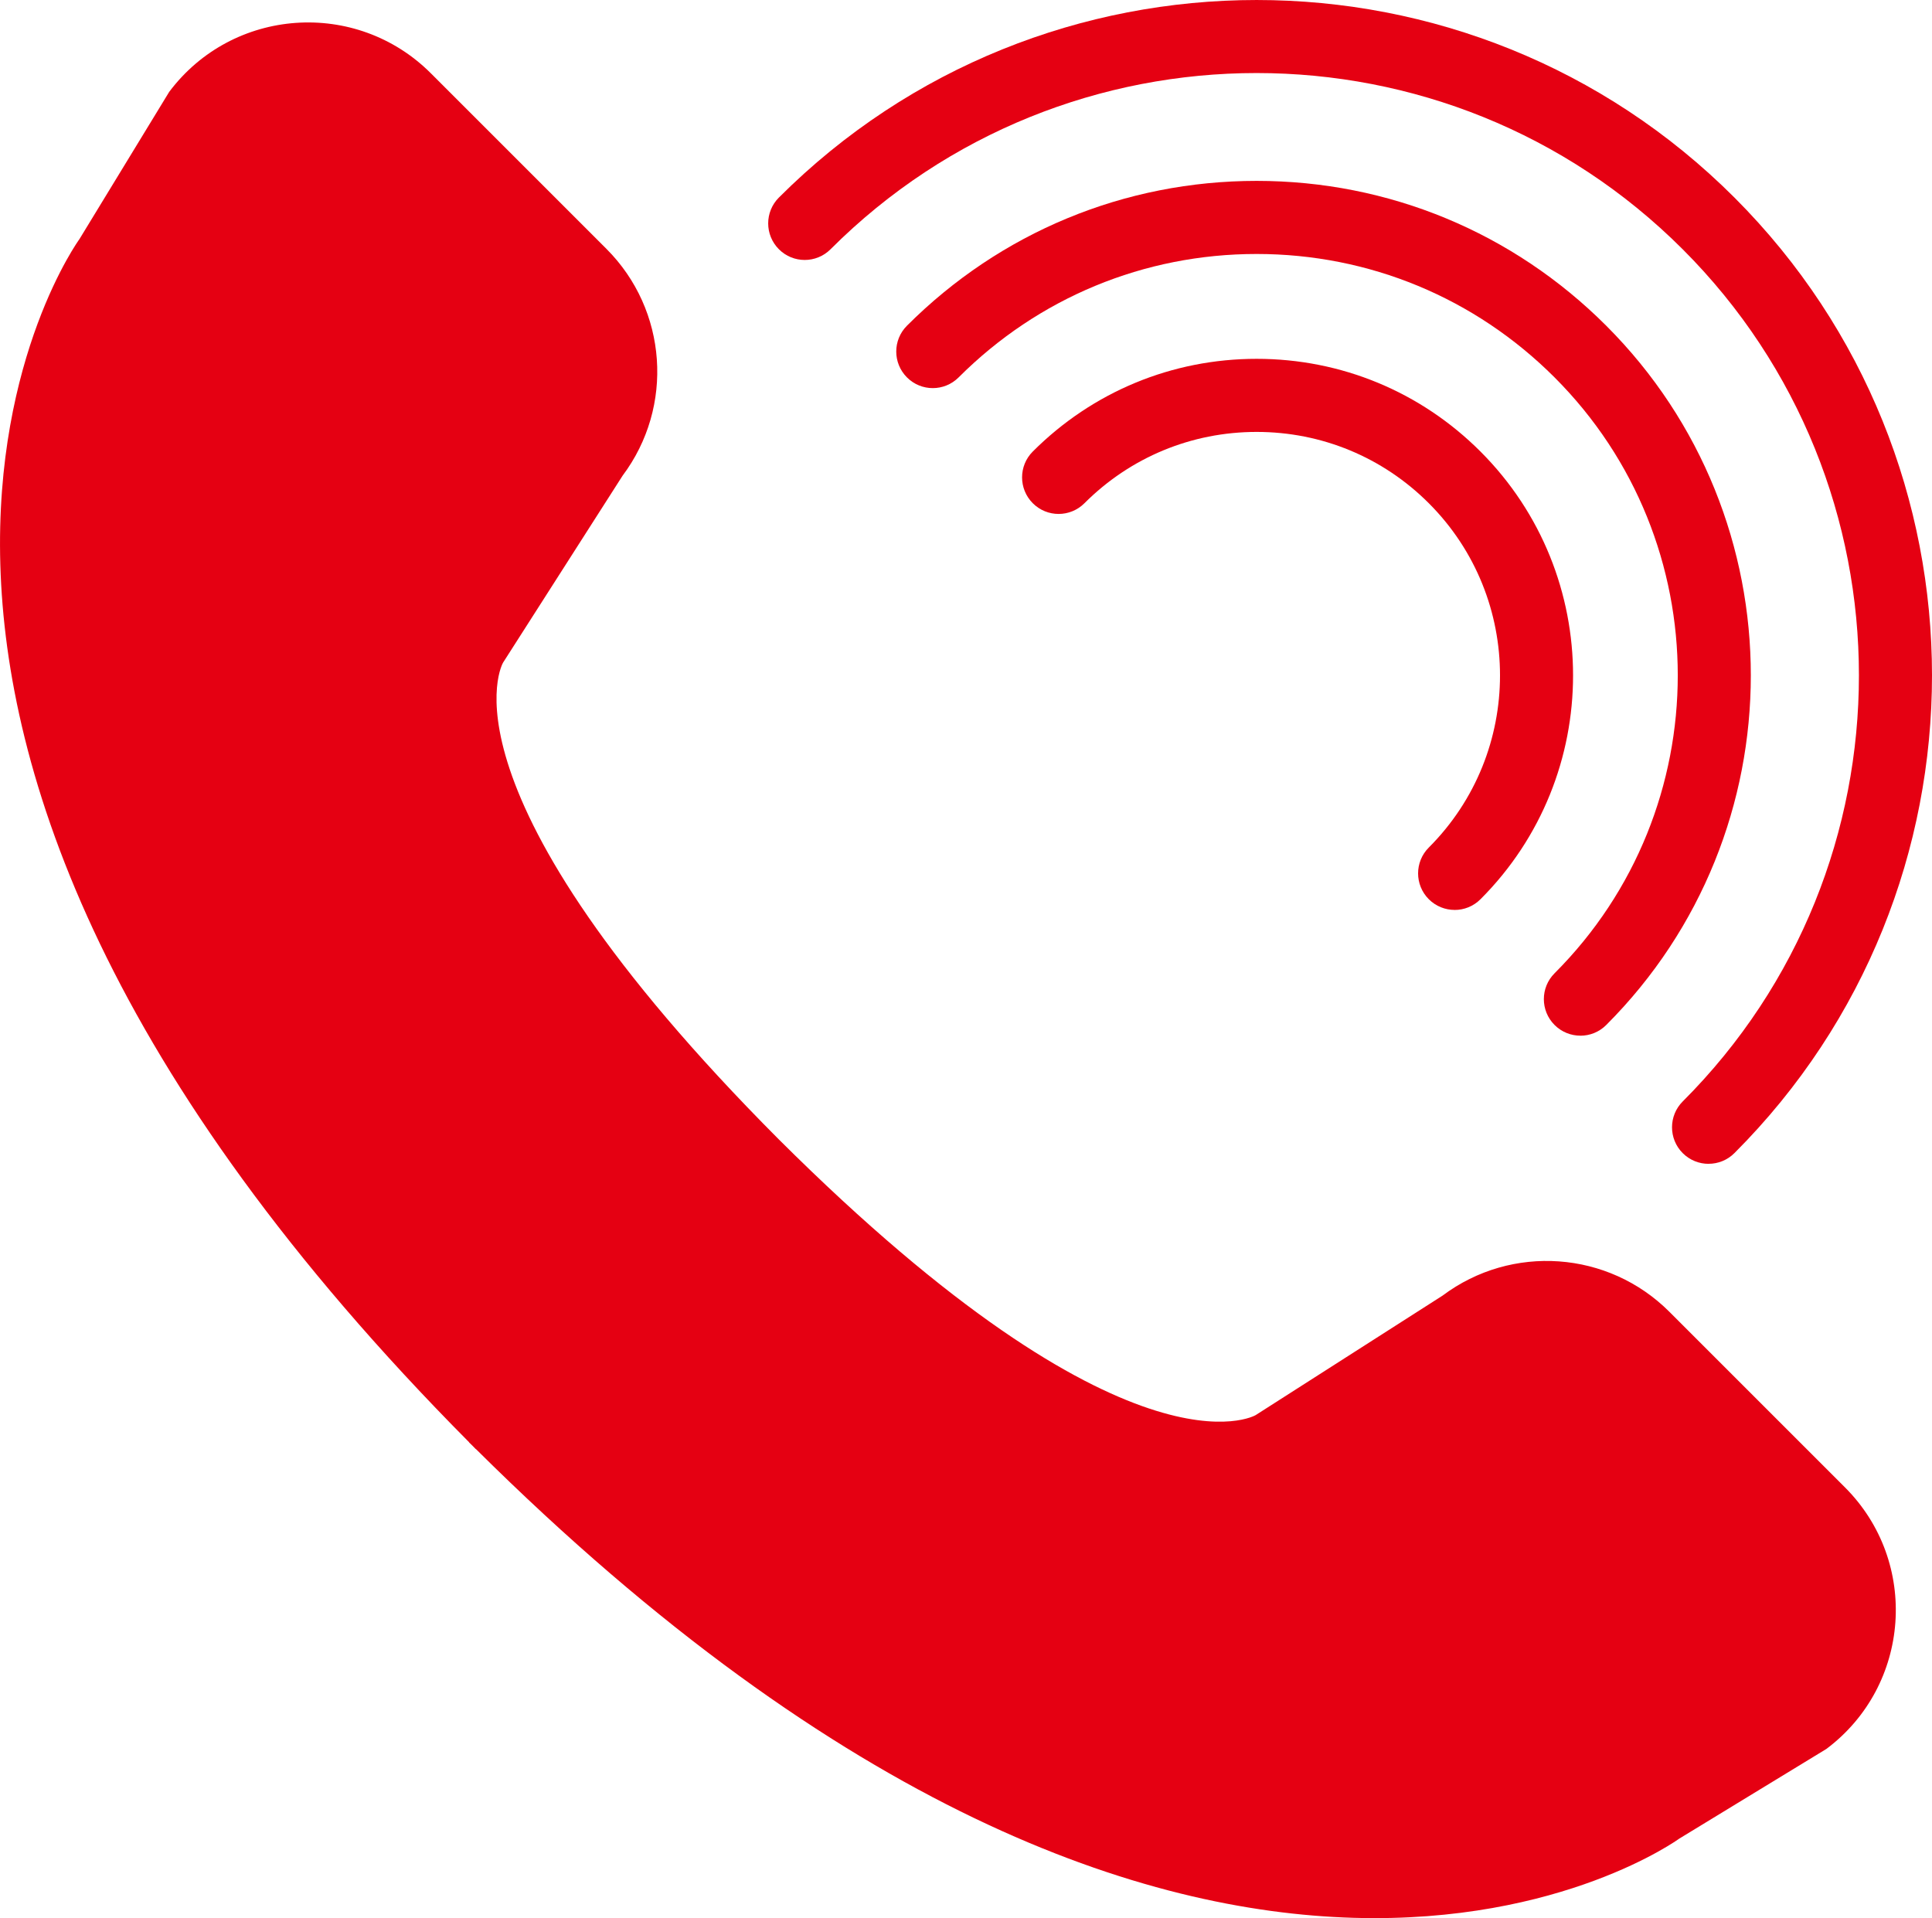 <?xml version="1.0" encoding="UTF-8"?><svg xmlns="http://www.w3.org/2000/svg" viewBox="0 0 57.011 56.604"><defs><style>.tel-icon{fill:#e50012;}</style></defs><g><path class="tel-icon" d="m4.993,2.711l-2.648,4.344s-10.06,13.797,11.498,35.506l-.003.003c.034.035.068.064.102.099.034.034.064.068.099.102l.003-.003c21.709,21.558,35.506,11.498,35.506,11.498l4.344-2.648c2.494-1.87,2.753-5.515.549-7.719l-5.182-5.182c-1.802-1.802-4.655-2.005-6.694-.476l-5.515,3.526s-3.706,2.187-14.07-8.137c-10.324-10.364-8.137-14.07-8.137-14.07l3.526-5.515c1.529-2.039,1.327-4.892-.476-6.695l-5.182-5.182C10.508-.041,6.863.218,4.993,2.711Z"/><path class="tel-icon" d="m42.925,26.852c-.276,0-.552-.105-.763-.316-.421-.421-.421-1.104,0-1.525,2.802-2.802,2.802-7.359,0-10.161-1.357-1.357-3.161-2.104-5.08-2.104s-3.724.747-5.081,2.104c-.422.422-1.104.422-1.525,0s-.421-1.104,0-1.525c1.765-1.765,4.111-2.736,6.606-2.736s4.842.972,6.605,2.736c3.643,3.643,3.643,9.569,0,13.212-.211.211-.486.316-.763.316Z"/><path class="tel-icon" d="m46.636,30.563c-.276,0-.552-.105-.763-.316-.421-.421-.421-1.104,0-1.525,4.848-4.849,4.848-12.736,0-17.585-2.349-2.349-5.471-3.642-8.792-3.642s-6.444,1.293-8.793,3.642c-.422.422-1.104.422-1.525,0s-.421-1.104,0-1.525c2.756-2.756,6.421-4.274,10.318-4.274s7.562,1.519,10.317,4.274c5.689,5.689,5.689,14.946,0,20.636-.211.211-.486.316-.763.316Z"/><path class="tel-icon" d="m50.418,34.345c-.276,0-.552-.105-.763-.316-.421-.421-.421-1.104,0-1.525,6.933-6.934,6.933-18.214,0-25.147C42.721.422,31.442.422,24.509,7.355c-.422.422-1.104.422-1.525,0s-.421-1.104,0-1.525c7.773-7.773,20.424-7.773,28.197,0s7.774,20.424,0,28.198c-.211.211-.486.316-.763.316Z"/></g></svg>